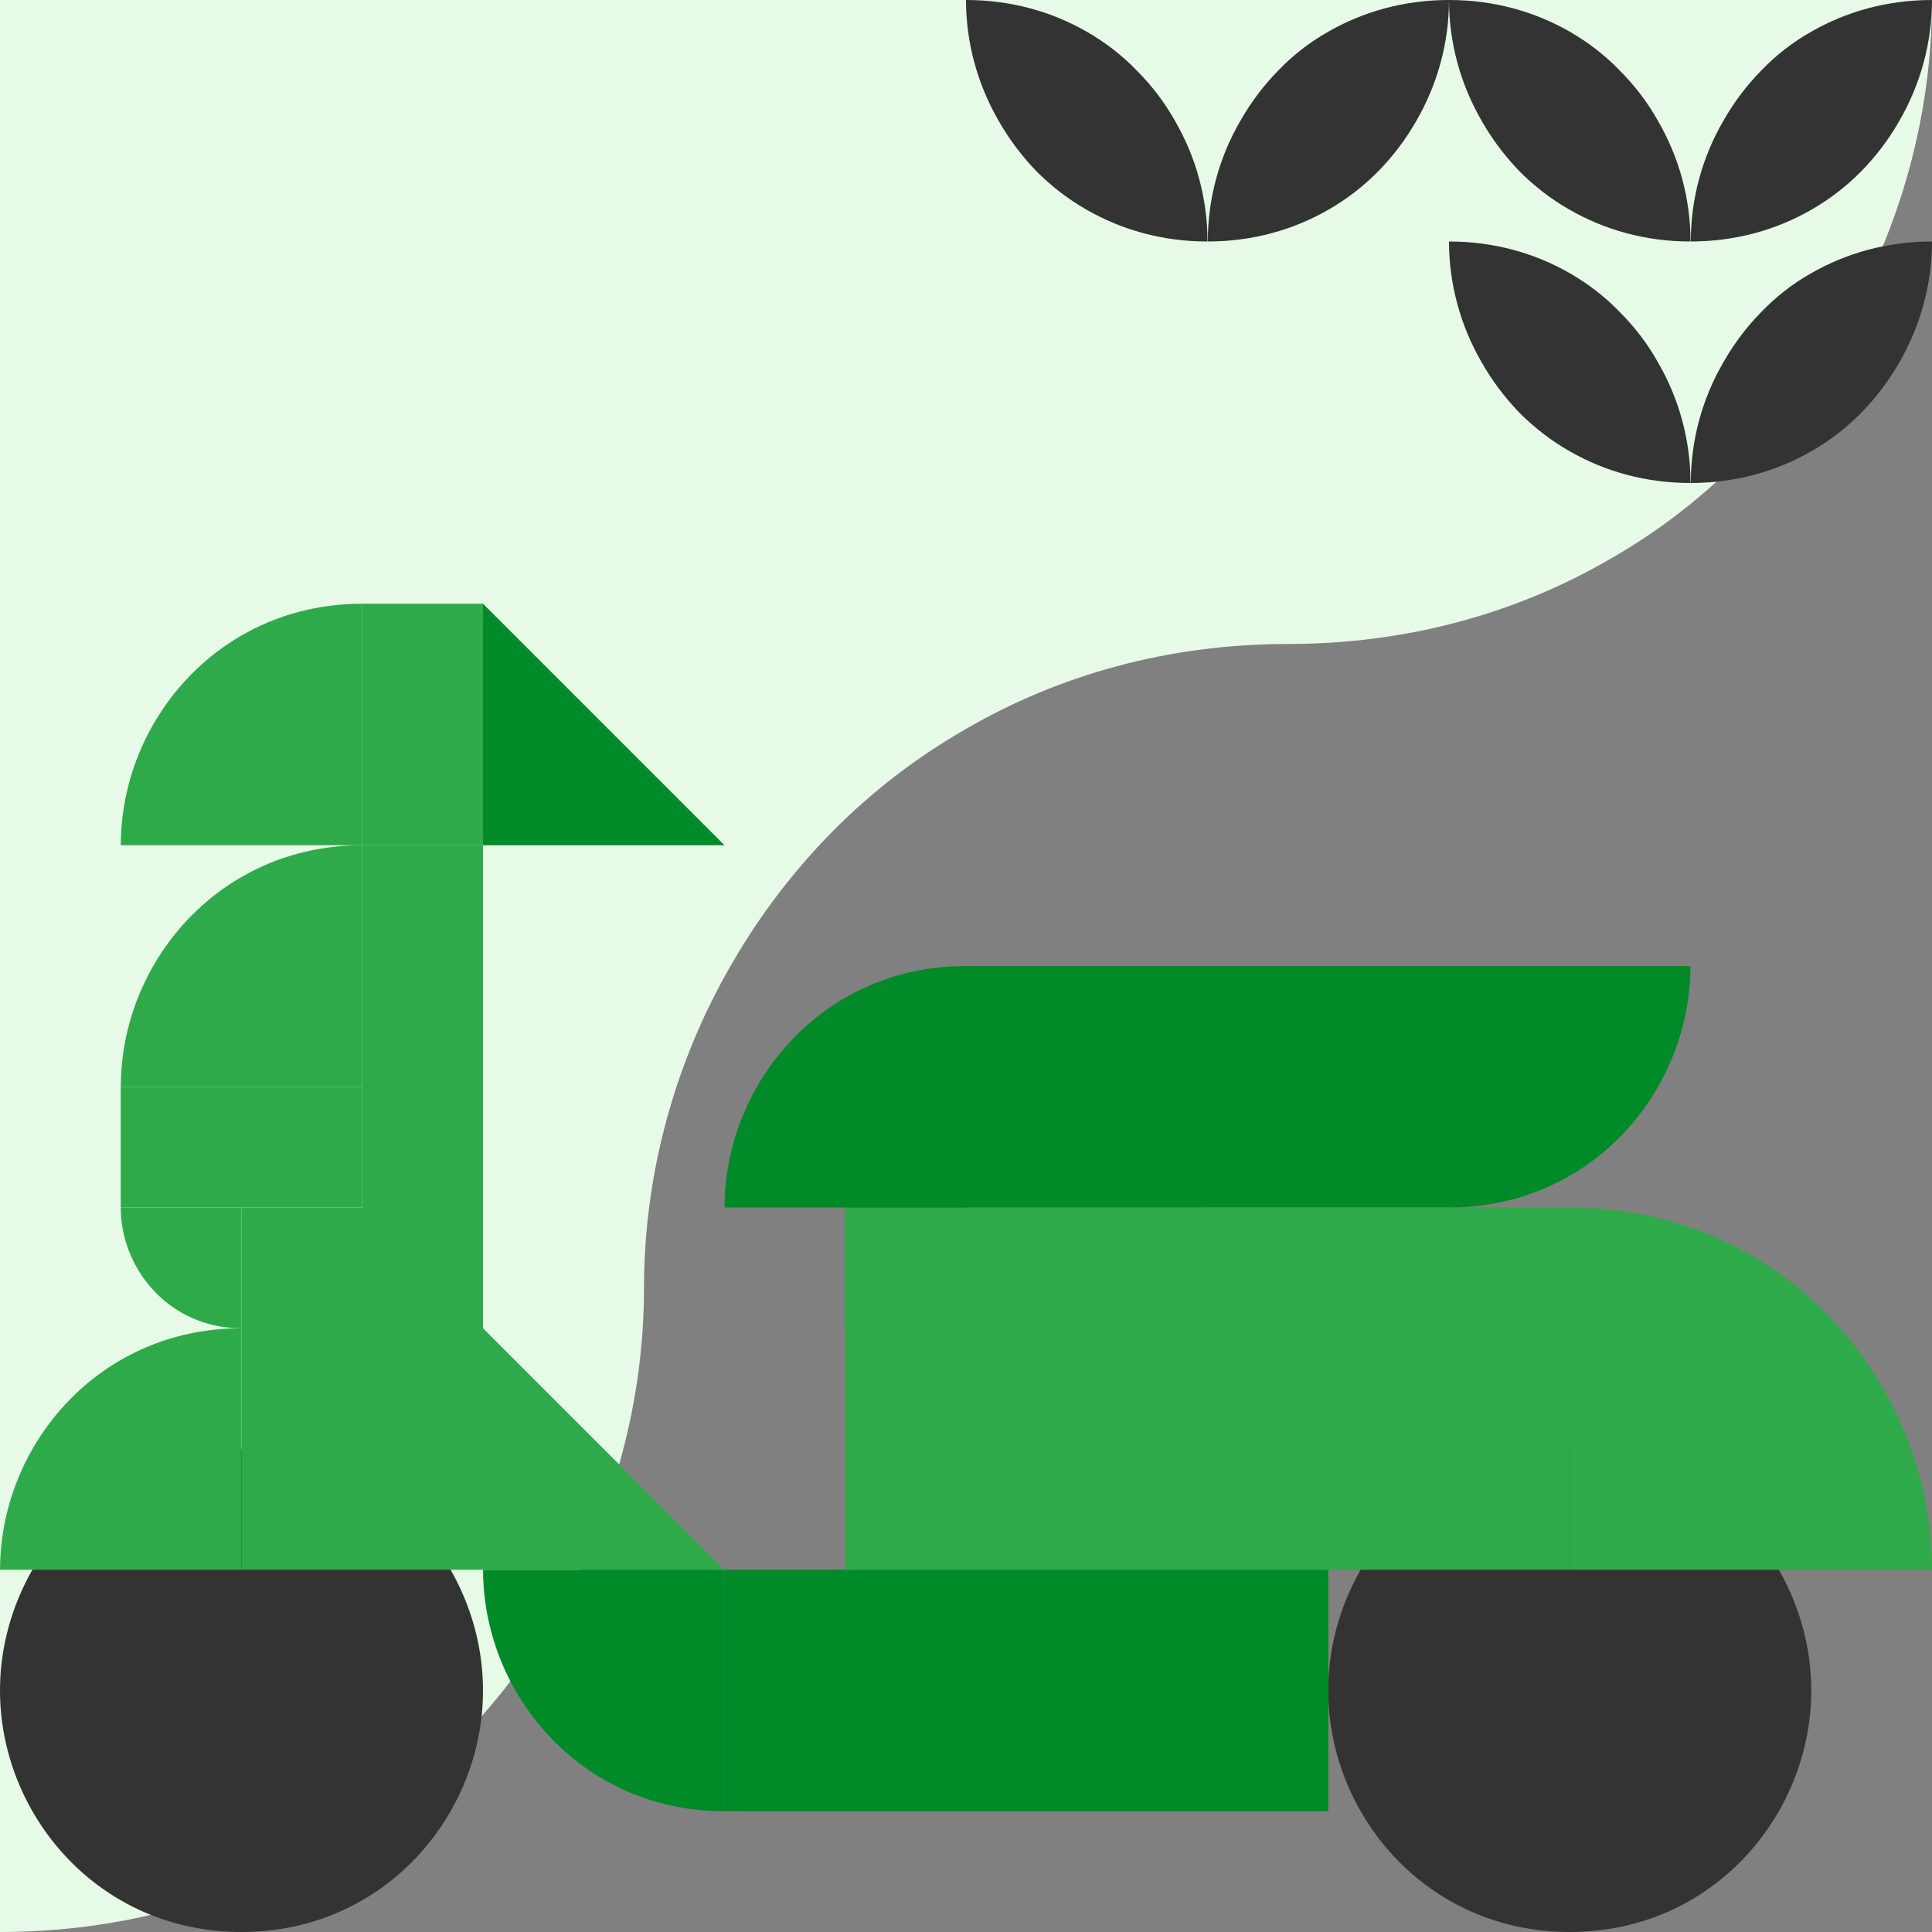 <svg width="64" height="64" viewBox="0 0 64 64" fill="none" xmlns="http://www.w3.org/2000/svg">
<rect x="0" y="0" width="64" height="64" fill="#808080" stroke="none"/>
<g clip-path="url(#clip0_5430_2696)">
<path d="M0 64V0H64C64 3.76 62.987 7.453 61.133 10.667C60.213 12.293 59.08 13.787 57.76 15.093C56.453 16.427 54.973 17.587 53.333 18.52C50.28 20.293 46.667 21.333 42.667 21.333C38.667 21.333 35.053 22.373 32 24.147C30.347 25.093 28.867 26.24 27.56 27.56C26.253 28.893 25.12 30.387 24.2 32C22.347 35.213 21.333 38.907 21.333 42.667C21.333 46.427 20.32 50.12 18.467 53.333C17.547 54.96 16.413 56.453 15.093 57.76C13.787 59.093 12.307 60.253 10.667 61.187C7.613 62.96 4 64 0 64Z" fill="#E6FAE7"/>
<path d="M52 48C47.259 48 44 51.88 44 56C44 60.12 47.259 64 52 64C56.741 64 60 60.12 60 56C60 51.88 56.741 48 52 48Z" fill="#333333"/>
<path d="M8 48C3.259 48 0 51.88 0 56C0 60.12 3.259 64 8 64C12.741 64 16 60.12 16 56C16 51.88 12.741 48 8 48Z" fill="#333333"/>
<path d="M0 52H8V44C6.5 44 5.147 44.388 4 45.052C3.382 45.407 2.825 45.842 2.338 46.338C1.843 46.837 1.422 47.397 1.075 48C0.383 49.208 0.002 50.588 0.002 52H0Z" fill="#2EAA4A"/>
<path d="M64 52H52V40C54.25 40 56.28 40.583 58 41.578C58.928 42.11 59.763 42.763 60.492 43.508C61.235 44.255 61.867 45.095 62.388 46C63.425 47.812 63.998 49.883 63.998 52H64Z" fill="#2EAA4A"/>
<path d="M4 40H8V44C7.25 44 6.573 43.806 6 43.474C5.691 43.297 5.412 43.079 5.169 42.831C4.922 42.582 4.711 42.302 4.537 42C4.192 41.396 4.001 40.706 4.001 40H4Z" fill="#2EAA4A"/>
<path d="M16 52H24V60C22.5 60 21.147 59.612 20 58.948C19.382 58.593 18.825 58.158 18.338 57.662C17.843 57.163 17.422 56.603 17.075 56C16.383 54.792 16.002 53.412 16.002 52H16Z" fill="#008A28"/>
<rect x="12" y="28" width="4" height="16" fill="#2EAA4A"/>
<rect x="24" y="52" width="20" height="8" fill="#008A28"/>
<rect x="32" y="32" width="16" height="8" fill="#008A28"/>
<rect x="28" y="40" width="12" height="4" fill="#008A28"/>
<rect x="28" y="40" width="24" height="12" fill="#2EAA4A"/>
<path d="M24 40H32V32C30.5 32 29.147 32.388 28 33.052C27.382 33.407 26.825 33.842 26.338 34.338C25.843 34.837 25.422 35.397 25.075 36C24.383 37.208 24.002 38.588 24.002 40H24Z" fill="#008A28"/>
<path d="M56 32H48V40C49.5 40 50.853 39.612 52 38.948C52.618 38.593 53.175 38.158 53.662 37.662C54.157 37.163 54.578 36.603 54.925 36C55.617 34.792 55.998 33.412 55.998 32H56Z" fill="#008A28"/>
<path d="M24 52H16V44L24 52Z" fill="#2EAA4A"/>
<path d="M4 36H12V28C10.5 28 9.147 28.388 8 29.052C7.382 29.407 6.825 29.842 6.338 30.338C5.843 30.837 5.422 31.397 5.075 32C4.383 33.208 4.002 34.588 4.002 36H4Z" fill="#2EAA4A"/>
<rect width="8" height="4" transform="matrix(1 0 0 -1 4 40)" fill="#2EAA4A"/>
<rect width="4" height="8" transform="matrix(1 0 0 -1 12 28)" fill="#2EAA4A"/>
<rect width="8" height="12" transform="matrix(1 0 0 -1 8 52)" fill="#2EAA4A"/>
<path d="M4 28H12V20C10.5 20 9.147 20.388 8 21.052C7.382 21.407 6.825 21.842 6.338 22.338C5.843 22.837 5.422 23.397 5.075 24C4.383 25.208 4.002 26.588 4.002 28H4Z" fill="#2EAA4A"/>
<path d="M24 28H16V20L24 28Z" fill="#008A28"/>
<path d="M56 8C57.5 8 58.85 7.61 60 6.95C60.61 6.6 61.17 6.17 61.66 5.67C62.15 5.17 62.58 4.6 62.92 4C63.62 2.79 64 1.41 64 0C62.5 0 61.15 0.39 60 1.05C59.38 1.4 58.83 1.83 58.34 2.34C57.85 2.84 57.43 3.4 57.09 4C56.39 5.2 56.01 6.58 56.01 8H56Z" fill="#333333"/>
<path d="M56 16C57.5 16 58.85 15.61 60 14.95C60.61 14.6 61.17 14.17 61.66 13.67C62.15 13.17 62.58 12.6 62.92 12C63.62 10.79 64 9.41 64 8C62.5 8 61.15 8.39 60 9.05C59.38 9.4 58.83 9.83 58.34 10.34C57.85 10.84 57.43 11.4 57.09 12C56.39 13.2 56.01 14.58 56.01 16H56Z" fill="#333333"/>
<path d="M40 8C41.5 8 42.85 7.61 44 6.95C44.61 6.6 45.17 6.17 45.66 5.67C46.15 5.17 46.58 4.6 46.92 4C47.62 2.79 48 1.41 48 0C46.5 0 45.15 0.39 44 1.05C43.38 1.4 42.83 1.83 42.34 2.34C41.85 2.84 41.43 3.4 41.09 4C40.39 5.2 40.01 6.58 40.01 8H40Z" fill="#333333"/>
<path d="M48 0C48 1.41 48.38 2.79 49.08 4C49.42 4.6 49.84 5.16 50.33 5.67C50.82 6.16 51.38 6.6 52 6.95C53.15 7.61 54.5 8 56 8C56 6.58 55.62 5.2 54.92 4C54.58 3.39 54.15 2.83 53.66 2.34C53.17 1.83 52.61 1.4 52 1.05C50.85 0.39 49.5 0 48 0Z" fill="#333333"/>
<path d="M48 8C48 9.41 48.38 10.79 49.08 12C49.42 12.6 49.84 13.16 50.33 13.67C50.82 14.16 51.38 14.6 52 14.95C53.15 15.61 54.5 16 56 16C56 14.58 55.62 13.2 54.92 12C54.58 11.39 54.15 10.83 53.66 10.34C53.17 9.83 52.61 9.4 52 9.05C50.85 8.39 49.5 8 48 8Z" fill="#333333"/>
<path d="M32 0C32 1.41 32.38 2.79 33.08 4C33.42 4.6 33.84 5.16 34.33 5.67C34.82 6.16 35.38 6.6 36 6.95C37.15 7.61 38.5 8 40 8C40 6.58 39.62 5.2 38.92 4C38.58 3.39 38.15 2.83 37.66 2.34C37.17 1.83 36.61 1.4 36 1.05C34.85 0.39 33.5 0 32 0Z" fill="#333333"/>
</g>
<defs>
<clipPath id="clip0_5430_2696">
<rect width="64" height="64" fill="white"/>
</clipPath>
</defs>
</svg>
